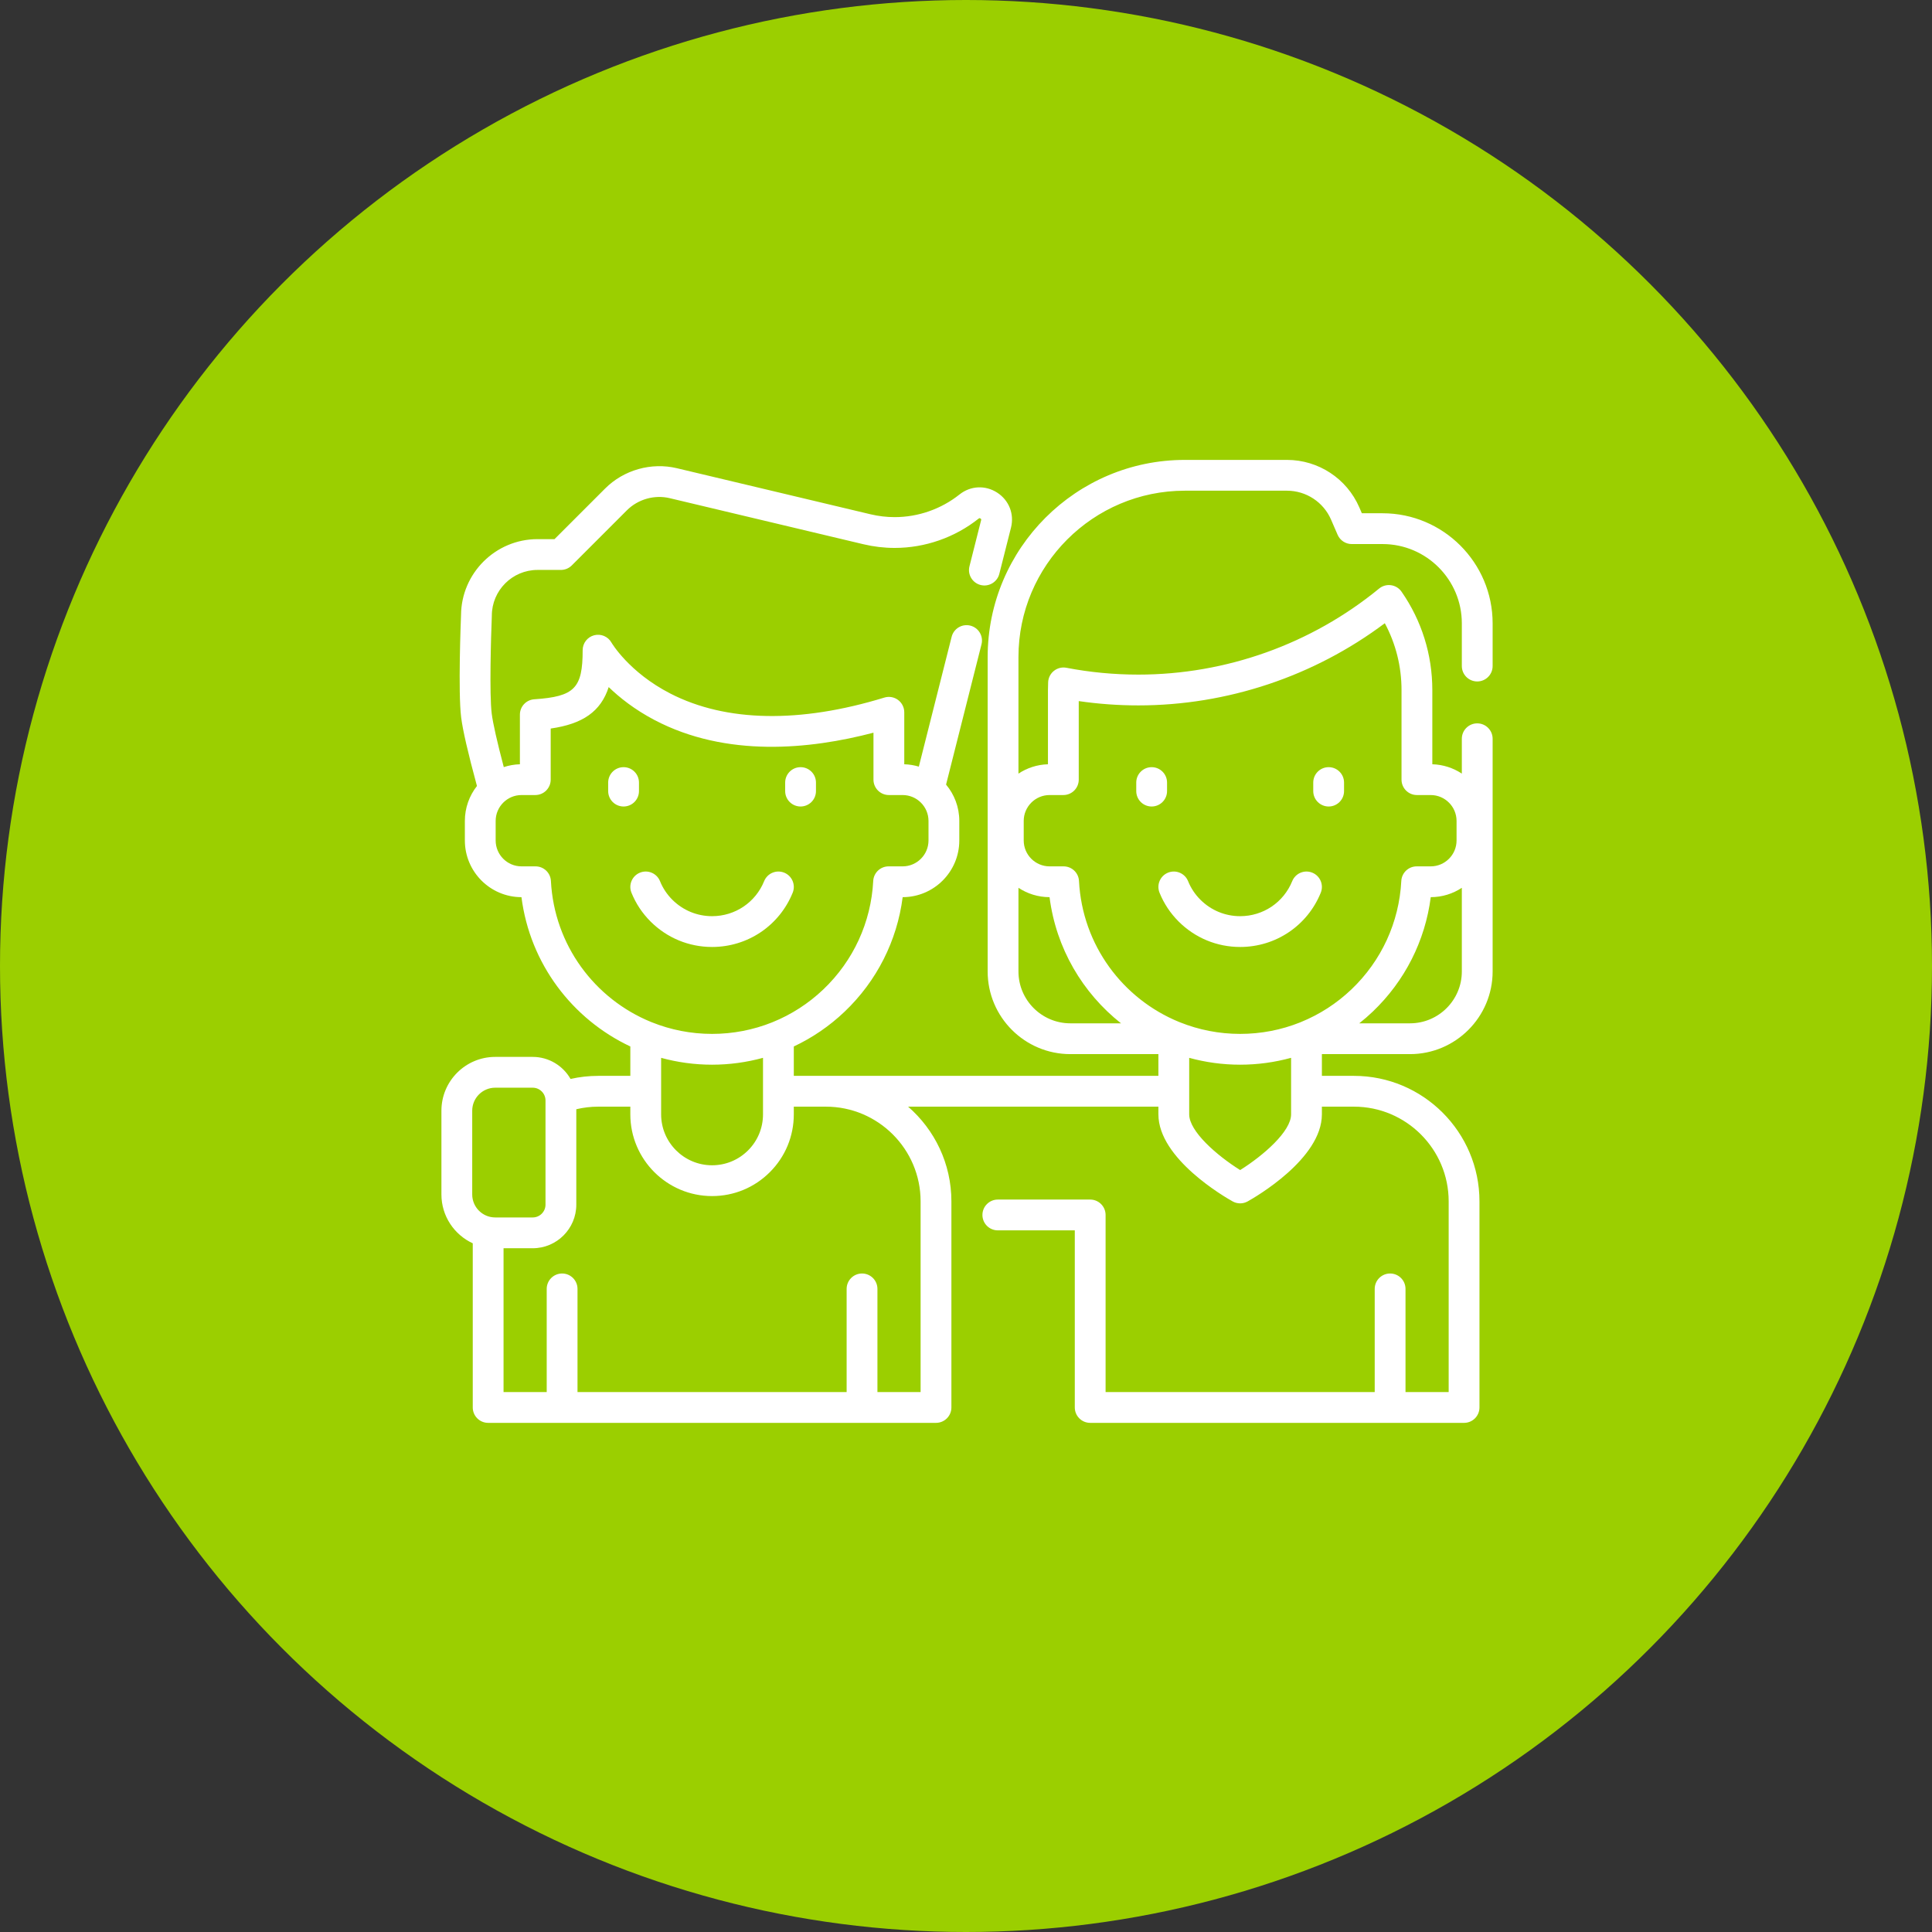 <?xml version="1.0" encoding="UTF-8"?> <svg xmlns="http://www.w3.org/2000/svg" width="941" height="941" viewBox="0 0 941 941" fill="none"><rect x="0" y="0" width="941" height="941" fill="#333333" stroke="none"/> <circle cx="470.5" cy="470.5" r="470.5" fill="#9BCF00"></circle> <path d="M639.16 425.04C635.32 423.483 630.948 425.333 629.39 429.171C625.186 439.536 615.231 446.234 604.028 446.234C596.722 446.234 589.843 443.385 584.665 438.219C582.053 435.607 580.036 432.567 578.67 429.182C577.119 425.342 572.749 423.483 568.907 425.035C565.065 426.585 563.209 430.955 564.759 434.797C566.884 440.061 570.013 444.781 574.065 448.832C582.081 456.83 592.722 461.234 604.028 461.234C621.368 461.234 636.78 450.861 643.291 434.809C644.848 430.971 642.998 426.597 639.16 425.04Z" fill="white"></path> <path d="M560.923 373.655C556.78 373.655 553.423 377.013 553.423 381.155V385.314C553.423 389.456 556.78 392.814 560.923 392.814C565.066 392.814 568.423 389.456 568.423 385.314V381.155C568.423 377.013 565.066 373.655 560.923 373.655Z" fill="white"></path> <path d="M647.131 373.655C642.988 373.655 639.631 377.013 639.631 381.155V385.314C639.631 389.456 642.988 392.814 647.131 392.814C651.274 392.814 654.631 389.456 654.631 385.314V381.155C654.631 377.013 651.274 373.655 647.131 373.655Z" fill="white"></path> <path d="M381.954 425.039C378.113 423.482 373.742 425.332 372.184 429.17C367.98 439.535 358.025 446.233 346.822 446.233C339.516 446.233 332.637 443.384 327.459 438.219C324.846 435.605 322.828 432.565 321.464 429.183C319.914 425.342 315.545 423.483 311.703 425.034C307.861 426.584 306.004 430.954 307.554 434.795C309.677 440.057 312.805 444.777 316.859 448.832C324.876 456.829 335.517 461.233 346.822 461.233C364.162 461.233 379.574 450.86 386.085 434.808C387.642 430.97 385.792 426.596 381.954 425.039Z" fill="white"></path> <path d="M303.718 373.655C299.575 373.655 296.218 377.013 296.218 381.155V385.314C296.218 389.456 299.575 392.814 303.718 392.814C307.861 392.814 311.218 389.456 311.218 385.314V381.155C311.218 377.013 307.861 373.655 303.718 373.655Z" fill="white"></path> <path d="M389.926 373.655C385.783 373.655 382.426 377.013 382.426 381.155V385.314C382.426 389.456 385.783 392.814 389.926 392.814C394.069 392.814 397.426 389.456 397.426 385.314V381.155C397.426 377.013 394.069 373.655 389.926 373.655Z" fill="white"></path> <path d="M719.5 331.91C723.643 331.91 727 328.552 727 324.41V303.6C727 274.039 702.95 249.99 673.39 249.99H663.307L662.083 247.16C655.992 233.091 642.151 224 626.82 224H577.07C524.124 224 481.049 267.074 481.049 320.02V473.16C481.049 495.36 499.11 513.42 521.309 513.42H564.209V524.01H402.26H386.63V509.696C395.633 505.461 403.991 499.782 411.37 492.752C427.042 477.823 436.93 458.229 439.653 436.973C454.866 436.958 467.237 424.577 467.237 409.36V399.846C467.237 393.113 464.809 386.94 460.791 382.143L478.052 313.827C479.067 309.811 476.634 305.733 472.617 304.718C468.607 303.707 464.523 306.136 463.509 310.152L447.53 373.393C445.27 372.716 442.893 372.316 440.432 372.245V346.932C440.432 344.553 439.303 342.315 437.39 340.901C435.477 339.487 433.004 339.063 430.732 339.762C389.631 352.371 353.609 351.705 326.562 337.831C306.3 327.437 297.895 313.107 297.832 312.997C296.162 310.022 292.691 308.55 289.394 309.413C286.093 310.276 283.791 313.258 283.791 316.669C283.791 335.247 279.825 339.272 260.216 340.595C256.278 340.861 253.221 344.132 253.221 348.078V372.246C250.487 372.324 247.852 372.804 245.37 373.625C242.131 361.35 240.075 352.242 239.491 347.525C238.324 338.14 239.133 310.158 239.543 300.169C239.547 300.066 239.549 299.964 239.549 299.861C239.549 287.581 249.539 277.591 261.82 277.591H273.19C275.179 277.591 277.086 276.801 278.494 275.394L305.322 248.564C310.755 243.132 318.766 240.865 326.234 242.647L420.571 265.086C425.542 266.27 430.655 266.87 435.769 266.87C450.568 266.87 465.094 261.794 476.671 252.578C476.858 252.429 477.091 252.241 477.545 252.535C477.998 252.827 477.925 253.115 477.867 253.344L472.187 275.824C471.172 279.84 473.605 283.918 477.622 284.933C481.637 285.948 485.717 283.515 486.73 279.499L492.411 257.017C494.091 250.359 491.446 243.652 485.675 239.93C479.901 236.206 472.699 236.566 467.328 240.845C458.395 247.956 447.187 251.872 435.768 251.872C431.823 251.872 427.878 251.409 424.043 250.496L329.71 228.054C317.214 225.073 303.806 228.867 294.716 237.956L270.084 262.59H261.82C241.323 262.59 224.637 279.222 224.549 299.699C224.432 302.609 223.081 337.116 224.606 349.371C225.374 355.581 227.965 366.832 232.306 382.824C228.621 387.518 226.416 393.428 226.416 399.847V409.361C226.416 424.576 238.78 436.957 253.985 436.974C258.126 469.391 278.74 496.399 307.009 509.69V524.01H291.39C286.808 524.01 282.293 524.517 277.892 525.51C274.231 519.109 267.348 514.776 259.46 514.776H241.195C226.751 514.776 215 526.527 215 540.971V581.774C215 592.316 221.263 601.417 230.26 605.568V685.519C230.26 689.661 233.617 693.019 237.76 693.019H455.89C460.033 693.019 463.39 689.661 463.39 685.519V585.14C463.39 566.74 455.207 550.226 442.303 539.01H564.21V542.75C564.21 564.382 596.678 583.098 600.38 585.161C601.515 585.793 602.773 586.11 604.03 586.11C605.289 586.11 606.547 585.794 607.681 585.161C611.382 583.098 643.839 564.381 643.839 542.75V539.01H659.459C684.896 539.01 705.589 559.704 705.589 585.14V678.02H684.567V627.77C684.567 623.628 681.21 620.27 677.067 620.27C672.924 620.27 669.567 623.628 669.567 627.77V678.02H538.49V591.76C538.49 587.618 535.133 584.26 530.99 584.26H486C481.857 584.26 478.5 587.618 478.5 591.76C478.5 595.902 481.857 599.26 486 599.26H523.49V685.52C523.49 689.662 526.847 693.02 530.99 693.02H713.09C717.233 693.02 720.59 689.662 720.59 685.52V585.14C720.59 551.433 693.167 524.01 659.46 524.01H643.84V513.42H686.75C708.944 513.42 727 495.359 727 473.16V359.82C727 355.678 723.643 352.32 719.5 352.32C715.357 352.32 712 355.678 712 359.82V376.795C707.851 374.053 702.926 372.395 697.627 372.244V336.084C697.627 318.847 692.44 302.281 682.627 288.176C681.433 286.458 679.574 285.318 677.502 285.03C675.429 284.741 673.331 285.334 671.713 286.661C638.775 313.688 597.134 328.572 554.46 328.572C542.634 328.572 530.845 327.454 519.42 325.249C517.292 324.839 515.083 325.37 513.374 326.709C511.665 328.048 510.62 330.062 510.509 332.23C510.446 333.45 510.416 334.711 510.416 336.084V372.245C505.12 372.398 500.198 374.056 496.05 376.796V320.02C496.05 275.346 532.396 239 577.071 239H626.821C636.167 239 644.605 244.542 648.317 253.118L651.497 260.468C652.685 263.213 655.39 264.99 658.381 264.99H673.391C694.681 264.99 712.001 282.31 712.001 303.6V324.41C712 328.552 715.357 331.91 719.5 331.91ZM268.329 429.086C268.123 425.1 264.831 421.973 260.839 421.973H254.017C247.069 421.973 241.416 416.315 241.416 409.36V399.846C241.416 392.891 247.068 387.233 254.017 387.233H260.722C264.865 387.233 268.222 383.875 268.222 379.733V354.842C283.852 352.611 292.649 346.522 296.471 334.653C301.815 339.817 309.137 345.613 318.742 350.67C353.762 369.107 394.536 364.981 425.432 356.864V379.733C425.432 383.875 428.789 387.233 432.932 387.233H439.624C446.578 387.233 452.236 392.891 452.236 399.846V409.36C452.236 416.315 446.578 421.973 439.624 421.973H432.802C428.811 421.973 425.519 425.098 425.312 429.084C424.266 449.213 415.64 467.967 401.024 481.891C393.754 488.817 385.359 494.196 376.275 497.866C376.228 497.885 376.182 497.905 376.135 497.926C366.923 501.627 357.005 503.57 346.826 503.57C336.483 503.57 326.594 501.566 317.529 497.928C317.388 497.866 317.242 497.812 317.097 497.758C289.696 486.573 269.946 460.369 268.329 429.086ZM371.63 515.225V531.51V542.75C371.63 549.381 369.051 555.612 364.366 560.296C359.683 564.98 353.452 567.559 346.82 567.559C333.139 567.559 322.009 556.43 322.009 542.749V531.51V515.23C329.922 517.398 338.241 518.57 346.827 518.57C355.309 518.57 363.633 517.415 371.63 515.225ZM230 581.775V540.971C230 534.798 235.022 529.776 241.195 529.776H259.46C262.898 529.776 265.694 532.573 265.694 536.011V586.735C265.694 590.173 262.897 592.97 259.46 592.97H241.195C235.022 592.97 230 587.948 230 581.775ZM448.39 585.14V678.02H427.363V627.77C427.363 623.628 424.006 620.27 419.863 620.27C415.72 620.27 412.363 623.628 412.363 627.77V678.02H281.281V627.77C281.281 623.628 277.924 620.27 273.781 620.27C269.638 620.27 266.281 623.628 266.281 627.77V678.02H245.26V607.97H259.46C271.169 607.97 280.694 598.444 280.694 586.735V540.263C284.172 539.437 287.75 539.01 291.389 539.01H307.009V542.75C307.009 564.701 324.868 582.56 346.82 582.56C357.459 582.56 367.457 578.42 374.973 570.903C382.49 563.386 386.629 553.388 386.629 542.75V539.01H402.259C427.696 539.01 448.39 559.704 448.39 585.14ZM628.84 542.75C628.84 551.064 615.343 562.81 604.03 569.892C592.709 562.808 579.21 551.063 579.21 542.75V515.23C587.121 517.398 595.438 518.569 604.022 518.569C612.51 518.569 620.839 517.413 628.84 515.222V542.75ZM712 432.413V473.16C712 487.089 700.673 498.42 686.75 498.42H662.044C664.295 496.638 666.478 494.751 668.579 492.75C684.249 477.812 694.137 458.217 696.86 436.973C702.449 436.967 707.651 435.286 712 432.413ZM511.223 387.233H517.915C522.058 387.233 525.415 383.875 525.415 379.733V341.474C534.973 342.868 544.707 343.573 554.459 343.573C597.73 343.573 640.02 329.416 674.487 303.548C679.832 313.508 682.626 324.614 682.626 336.085V379.734C682.626 383.876 685.983 387.234 690.126 387.234H696.831C703.779 387.234 709.432 392.892 709.432 399.847V409.361C709.432 416.316 703.78 421.974 696.831 421.974H690.009C686.018 421.974 682.726 425.099 682.519 429.085C681.474 449.203 672.847 467.958 658.231 481.892C650.996 488.784 642.645 494.142 633.61 497.811C633.477 497.863 633.346 497.919 633.216 497.979C624.037 501.648 614.158 503.571 604.021 503.571C593.682 503.571 583.796 501.568 574.734 497.931C574.589 497.867 574.44 497.812 574.291 497.757C546.897 486.571 527.152 460.368 525.536 429.087C525.33 425.101 522.038 421.974 518.046 421.974H511.224C504.27 421.974 498.612 416.316 498.612 409.361V399.846H498.611C498.611 392.891 504.269 387.233 511.223 387.233ZM511.192 436.973C514.378 461.919 527.323 483.661 545.996 498.42H521.31C507.381 498.42 496.05 487.088 496.05 473.16V432.414C500.399 435.286 505.602 436.967 511.192 436.973Z" fill="white"></path> </svg> 